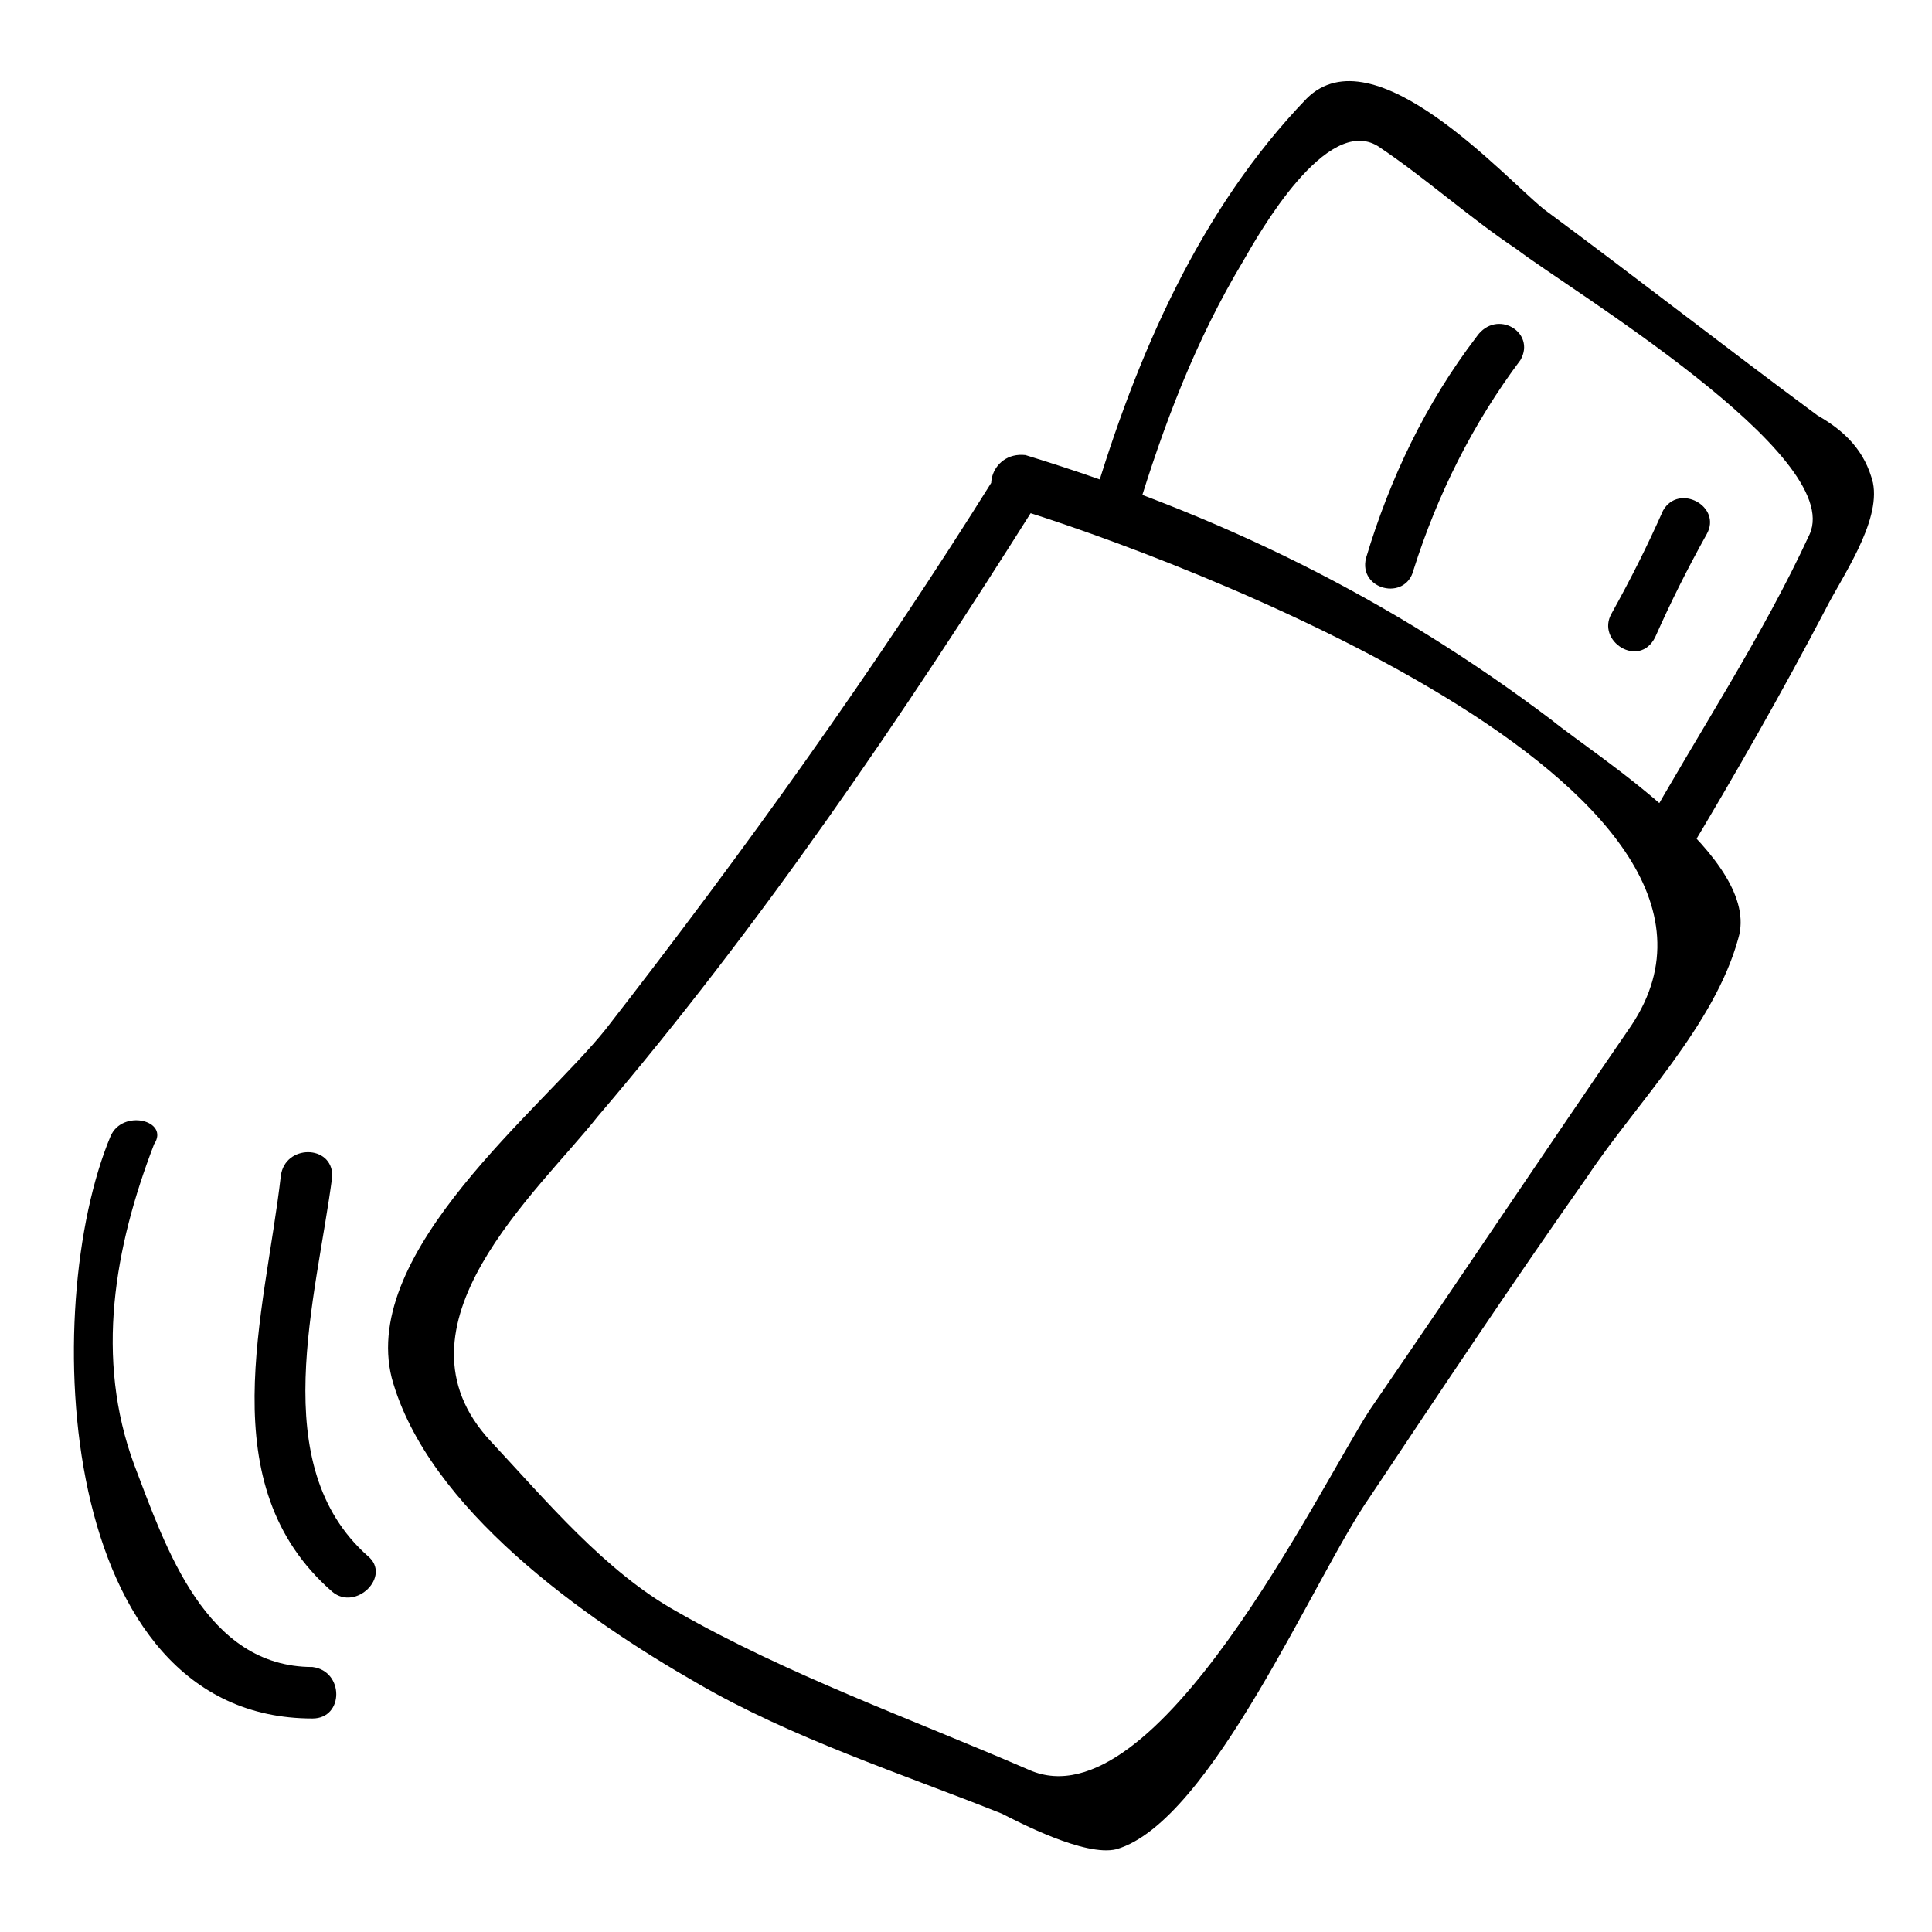 <?xml version="1.0" encoding="UTF-8"?>
<!-- Uploaded to: ICON Repo, www.iconrepo.com, Generator: ICON Repo Mixer Tools -->
<svg fill="#000000" width="800px" height="800px" version="1.1" viewBox="144 144 512 512" xmlns="http://www.w3.org/2000/svg">
 <g>
  <path d="m411.54 278.25c45.133 13.645 206.77 74.523 164.79 137.5-23.09 33.586-46.184 68.223-69.273 101.81-13.645 20.992-56.68 110.21-90.266 95.516-31.488-13.645-64.027-25.191-93.414-41.984-18.895-10.496-34.637-29.391-49.332-45.133-28.34-30.438 12.594-66.125 28.34-86.066 43.035-50.383 80.82-106.01 116.51-162.69 4.199-7.348-7.348-13.645-11.547-6.297-31.488 50.383-66.125 98.664-102.86 145.89-16.793 20.992-65.074 58.777-56.68 92.363 9.445 34.637 51.43 64.027 80.82 80.82 25.191 14.695 54.578 24.141 80.82 34.637 4.199 2.098 22.043 11.547 30.438 9.445 25.191-7.348 52.48-72.422 67.176-93.414 18.895-28.34 37.785-56.68 57.727-85.02 12.594-18.895 33.586-39.887 39.887-62.977 6.297-20.992-37.785-48.281-49.332-57.727-43.035-32.539-88.168-54.578-139.6-70.324-9.449-1.051-12.598 11.543-4.203 13.645z"/>
  <path d="m218.42 455.63c-4.199 36.734-18.895 81.867 13.645 110.21 6.297 5.246 15.742-4.199 9.445-9.445-27.289-24.141-13.645-68.223-9.445-100.76 0-8.398-12.598-8.398-13.645 0z"/>
  <path d="m173.29 445.13c-18.895 45.133-14.695 154.29 53.527 154.29 8.398 0 8.398-12.594 0-13.645-28.34 0-38.836-31.488-47.23-53.531-10.496-28.34-5.246-57.727 5.246-85.02 4.199-6.293-8.395-9.441-11.543-2.094z"/>
  <path d="m445.13 280.34c7.348-24.141 15.742-46.184 28.34-67.176 4.199-7.348 22.043-38.836 35.688-30.438 12.594 8.398 24.141 18.895 36.734 27.289 13.645 10.496 87.117 54.578 77.672 75.57-12.594 27.289-29.391 52.48-44.082 78.719-4.199 7.348 7.348 13.645 11.547 6.297 12.594-20.992 25.191-43.035 36.734-65.074 4.199-8.398 14.695-23.09 12.594-33.586-2.098-8.398-7.348-13.645-14.695-17.844-24.141-17.844-48.281-36.734-72.422-54.578-10.496-8.398-45.133-47.23-62.977-29.391-28.34 29.391-45.133 68.223-56.68 107.06-4.199 8.398 8.398 11.551 11.547 3.152z"/>
  <path d="m535.4 233.11c-13.645 17.844-23.09 37.785-29.391 58.777-2.098 8.398 10.496 11.547 12.594 3.148 6.297-19.941 15.742-38.836 28.34-55.629 4.199-7.348-6.297-13.645-11.543-6.297z"/>
  <path d="m584.73 279.29c-4.199 9.445-8.398 17.844-13.645 27.289-4.199 7.348 7.348 14.695 11.547 6.297 4.199-9.445 8.398-17.844 13.645-27.289 4.195-7.344-7.352-13.645-11.547-6.297z"/>
 </g>
</svg>